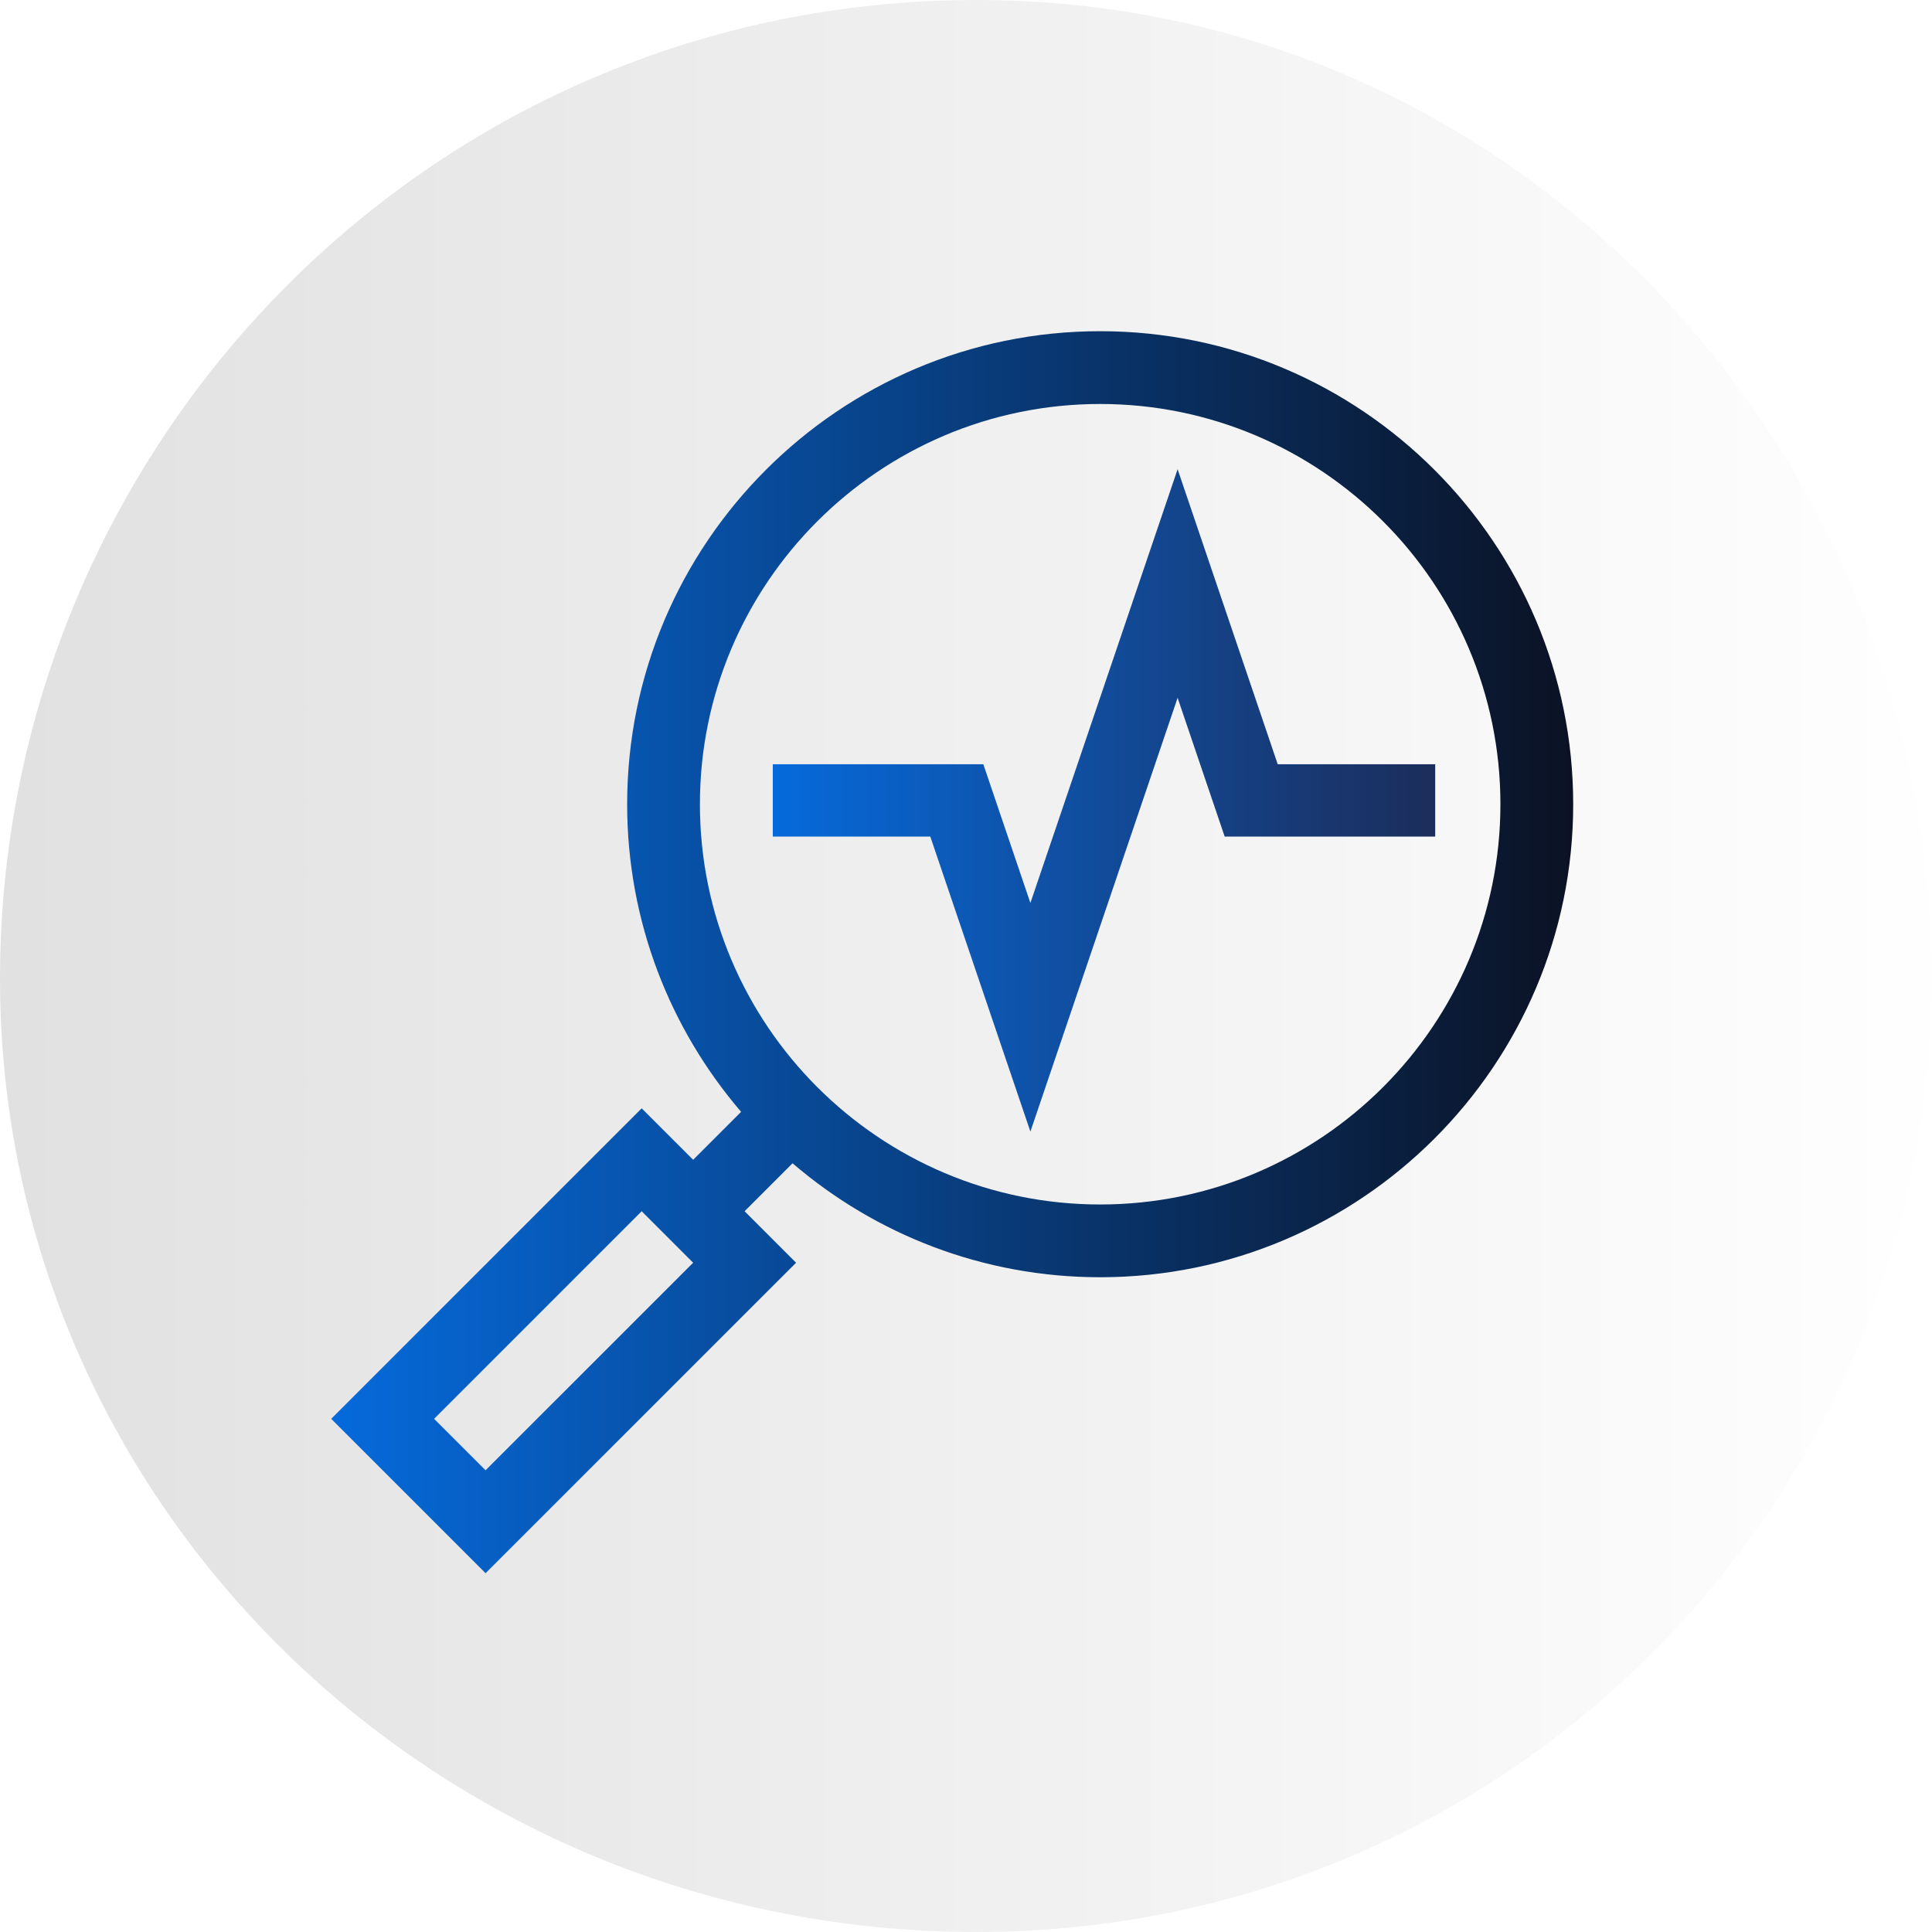 <svg width="70" height="70" viewBox="0 0 70 70" fill="none" xmlns="http://www.w3.org/2000/svg">
<g filter="url(#filter0_n_44_163)">
<path fill-rule="evenodd" clip-rule="evenodd" d="M35.383 0C55.04 0 70 16.387 70 35.465C70 54.281 54.77 70 35.383 70C15.786 70 0 54.485 0 35.465C0 16.186 15.519 0 35.383 0Z" fill="url(#paint0_linear_44_163)" fill-opacity="0.9"/>
</g>
<path d="M39.861 12C30.411 12 22.723 19.688 22.723 29.139C22.723 33.39 24.28 37.285 26.852 40.284L25.114 42.022L23.249 40.157L12 51.407L17.593 57L28.843 45.751L26.978 43.886L28.716 42.148C31.715 44.721 35.61 46.277 39.861 46.277C49.312 46.277 57 38.589 57 29.139C57 19.688 49.312 12 39.861 12ZM17.593 53.271L15.729 51.407L23.249 43.886L25.114 45.751L17.593 53.271ZM39.861 43.641C31.865 43.641 25.359 37.135 25.359 29.139C25.359 21.142 31.865 14.637 39.861 14.637C47.858 14.637 54.363 21.142 54.363 29.139C54.363 37.135 47.858 43.641 39.861 43.641Z" fill="url(#paint1_linear_44_163)"/>
<path d="M42.667 17L37.333 32.717L35.628 27.69H28V30.31H33.706L37.333 41L42.667 25.283L44.372 30.31H52V27.69H46.294L42.667 17Z" fill="url(#paint2_linear_44_163)"/>
<defs>
<filter id="filter0_n_44_163" x="0" y="0" width="70" height="70" filterUnits="userSpaceOnUse" color-interpolation-filters="sRGB">
<feFlood flood-opacity="0" result="BackgroundImageFix"/>
<feBlend mode="normal" in="SourceGraphic" in2="BackgroundImageFix" result="shape"/>
<feTurbulence type="fractalNoise" baseFrequency="2 2" stitchTiles="stitch" numOctaves="3" result="noise" seed="1762" />
<feColorMatrix in="noise" type="luminanceToAlpha" result="alphaNoise" />
<feComponentTransfer in="alphaNoise" result="coloredNoise1">
<feFuncA type="discrete" tableValues="1 1 1 1 1 1 1 1 1 1 1 1 1 1 1 1 1 1 1 1 1 1 1 1 1 1 1 1 1 1 1 1 1 1 1 1 1 1 1 1 1 1 1 1 1 1 1 1 1 1 1 0 0 0 0 0 0 0 0 0 0 0 0 0 0 0 0 0 0 0 0 0 0 0 0 0 0 0 0 0 0 0 0 0 0 0 0 0 0 0 0 0 0 0 0 0 0 0 0 0 "/>
</feComponentTransfer>
<feComposite operator="in" in2="shape" in="coloredNoise1" result="noise1Clipped" />
<feFlood flood-color="rgba(0, 0, 0, 0.1)" result="color1Flood" />
<feComposite operator="in" in2="noise1Clipped" in="color1Flood" result="color1" />
<feMerge result="effect1_noise_44_163">
<feMergeNode in="shape" />
<feMergeNode in="color1" />
</feMerge>
</filter>
<linearGradient id="paint0_linear_44_163" x1="70" y1="35" x2="0" y2="35" gradientUnits="userSpaceOnUse">
<stop stop-color="white"/>
<stop offset="1" stop-color="#DEDEDE"/>
</linearGradient>
<linearGradient id="paint1_linear_44_163" x1="57" y1="34.5" x2="12" y2="34.5" gradientUnits="userSpaceOnUse">
<stop stop-color="#0B1224"/>
<stop offset="1" stop-color="#066ADB"/>
</linearGradient>
<linearGradient id="paint2_linear_44_163" x1="52" y1="29" x2="28" y2="29" gradientUnits="userSpaceOnUse">
<stop stop-color="#1C2D5A"/>
<stop offset="1" stop-color="#066ADB"/>
</linearGradient>
</defs>
</svg>
